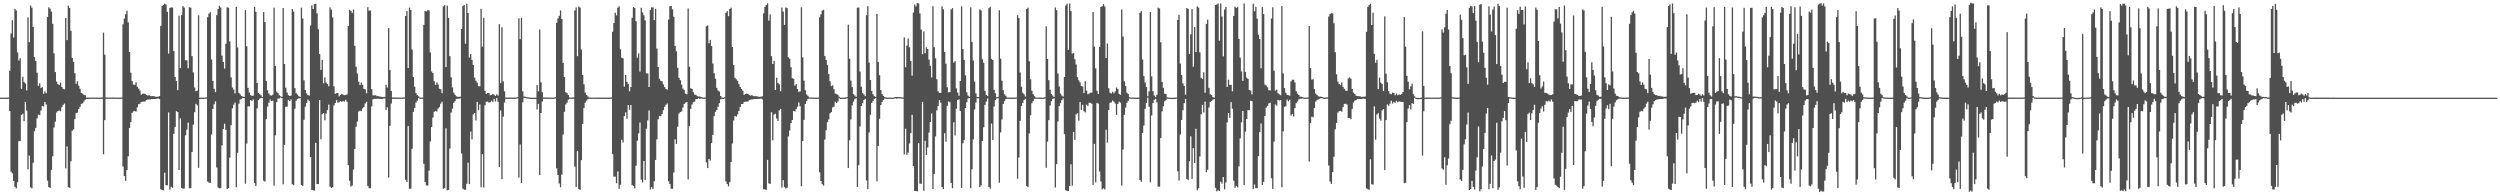 <svg xmlns="http://www.w3.org/2000/svg" width="1920" height="150"><path fill="#4f4f4f" d="M0 75h1v1H0zM1 75h1v1H1zM2 75h1v1H2zM3 75h1v1H3zM4 74.992h1v1H4zM5 74.972h1v1H5zM6 74.867h1v1H6zM7 54.37h1v30.811H7zM8 25.68h1v106.176H8zM9 15.52h1v117.578H9zM10 28.818h1v110.162H10zM11 6.827h1v136.677H11zM12 8.06h1v136.641H12zM13 40.208h1v99.679H13zM14 46.487h1v61.949H14zM15 44.747h1v63.418H15zM16 68.185h1v20.031H16zM17 58.913h1v28.388H17zM18 62.984h1v30.043H18zM19 64.123h1v14.171H19zM20 69.449h1v15.48H20zM21 13.34h1v116.642H21zM22 32.4h1v87.168H22zM23 4.198h1v139.622H23zM24 5.954h1v138.707H24zM25 20.692h1v104.345H25zM26 43.88h1v56.904H26zM27 46.837h1v51.364H27zM28 55.861h1v35.098H28zM29 65.881h1v22.058H29zM30 64.02h1v24.359H30zM31 67.512h1v17.404H31zM32 66.976h1v14.396H32zM33 72.052h1v9.707H33zM34 70.178h1v8.176H34zM35 71.624h1v8.67H35zM36 13.078h1v125.624H36zM37 5.611h1v138.039H37zM38 6.649h1v137.646H38zM39 8.919h1v121.549H39zM40 18.257h1v101.763H40zM41 41.002h1v56.953H41zM42 55.332h1v38.085H42zM43 62.631h1v23.77H43zM44 64.591h1v20.695H44zM45 65.281h1v19.658H45zM46 63.42h1v22.055H46zM47 66.773h1v15.609H47zM48 68.2h1v12.322H48zM49 68.615h1v10.959H49zM50 13.769h1v115.509H50zM51 30.818h1v81.592H51zM52 4.329h1v139.52H52zM53 6.161h1v138.14H53zM54 23.66h1v100.182H54zM55 44.444h1v55.912H55zM56 47.494h1v51.81H56zM57 56.199h1v35.275H57zM58 64.374h1v22.477H58zM59 62.429h1v24.121H59zM60 65.788h1v17.848H60zM61 68.159h1v13.94H61zM62 71.348h1v8.392H62zM63 71.898h1v7.504H63zM64 72.75h1v5.174H64zM65 73.122h1v3.451H65zM66 74.961h1v1H66zM67 75.01h1v1H67zM68 74.957h1v1H68zM69 74.948h1v1H69zM70 74.933h1v1H70zM71 74.931h1v1H71zM72 74.948h1v1H72zM73 74.955h1v1H73zM74 74.961h1v1H74zM75 74.954h1v1H75zM76 74.956h1v1H76zM77 74.955h1v1H77zM78 74.876h1v1H78zM79 25.046h1v93.438H79zM80 41.949h1v50.335H80zM81 74.918h1v1H81zM82 74.907h1v1H82zM83 74.895h1v1H83zM84 74.906h1v1H84zM85 74.894h1v1H85zM86 74.917h1v1H86zM87 74.932h1v1H87zM88 74.941h1v1H88zM89 74.944h1v1H89zM90 74.959h1v1H90zM91 74.957h1v1H91zM92 74.955h1v1H92zM93 74.841h1v1H93zM94 18.686h1v109.202H94zM95 14.217h1v121.023H95zM96 10.918h1v128.013H96zM97 8.147h1v122.391H97zM98 17.199h1v102.817H98zM99 39.913h1v58.335H99zM100 55.882h1v37.847H100zM101 62.29h1v24.324H101zM102 65.002h1v20.575H102zM103 65.142h1v20.139H103zM104 63.167h1v22.538H104zM105 66.657h1v15.703H105zM106 68.05h1v11.907H106zM107 69.523h1v10.124H107zM108 72.755h1v5.531H108zM109 72.112h1v5.944H109zM110 71.791h1v6.275H110zM111 72.112h1v5.78H111zM112 72.926h1v3.949H112zM113 73.368h1v3.045H113zM114 73.064h1v3.371H114zM115 73.817h1v2.497H115zM116 73.809h1v2.155H116zM117 73.788h1v2.32H117zM118 73.942h1v2.087H118zM119 74.276h1v1.746H119zM120 74.361h1v1.453H120zM121 74.245h1v1.389H121zM122 73.755h1v2.352H122zM123 19.842h1v125.581H123zM124 4.672h1v141.306H124zM125 3.862h1v142.328H125zM126 2.836h1v129.759H126zM127 3.443h1v138.75H127zM128 9.078h1v133.193H128zM129 41.115h1v45.184H129zM130 6.088h1v139.498H130zM131 5.61h1v137.852H131zM132 5.807h1v138.43H132zM133 39.1h1v63.691H133zM134 59.101h1v38.38H134zM135 62.161h1v23.226H135zM136 69.239h1v16.819H136zM137 12.019h1v118.526H137zM138 52.314h1v38.578H138zM139 11.62h1v132.724H139zM140 4.656h1v140.321H140zM141 5.857h1v138.909H141zM142 46.286h1v57.647H142zM143 46.262h1v53.302H143zM144 52.388h1v41.76H144zM145 5.581h1v138.994H145zM146 5.891h1v138.581H146zM147 43.091h1v73.717H147zM148 55.601h1v40.219H148zM149 67.246h1v18.918H149zM150 70.031h1v9.71H150zM151 69.507h1v11.416H151zM152 11.776h1v117.164H152zM153 75.039h1v1H153zM154 75.003h1v1H154zM155 75.012h1v1H155zM156 75.006h1v1H156zM157 74.954h1v1H157zM158 74.761h1v1H158zM159 13.264h1v126.184H159zM160 10.501h1v129.737H160zM161 9.382h1v131.154H161zM162 45.728h1v57.535H162zM163 62.16h1v21.494H163zM164 68.218h1v11.871H164zM165 70.729h1v7.096H165zM166 11.688h1v116.93H166zM167 6.937h1v137.103H167zM168 4.441h1v140.133H168zM169 5.782h1v138.695H169zM170 42.731h1v68.953H170zM171 47.592h1v51.53H171zM172 52.646h1v42.4H172zM173 33.662h1v66.146H173zM174 5.616h1v139.611H174zM175 5.936h1v138.539H175zM176 31.823h1v89.208H176zM177 59.455h1v36.692H177zM178 67.226h1v16.065H178zM179 68.777h1v11.727H179zM180 71.728h1v7.047H180zM181 5.294h1v138.497H181zM182 36.476h1v80.871H182zM183 71.357h1v8.254H183zM184 72.488h1v3.886H184zM185 73.689h1v2.451H185zM186 74.206h1v1H186zM187 74.405h1v1H187zM188 7.779h1v133.316H188zM189 35.545h1v74.761H189zM190 67.497h1v14.234H190zM191 71.073h1v10.591H191zM192 73.031h1v3.816H192zM193 73.646h1v3.808H193zM194 73.41h1v2.939H194zM195 5.258h1v135.312H195zM196 9.076h1v133.799H196zM197 63.65h1v19.584H197zM198 71.406h1v5.527H198zM199 72.291h1v3.533H199zM200 73.168h1v2.037H200zM201 74.395h1v1H201zM202 9.285h1v129.413H202zM203 16.963h1v122.564H203zM204 62.156h1v29.401H204zM205 69.256h1v12.635H205zM206 71.842h1v7.009H206zM207 73.161h1v3.298H207zM208 73.417h1v4.154H208zM209 72.718h1v4.627H209zM210 5.875h1v136.716H210zM211 50.647h1v53.322H211zM212 70.38h1v8.082H212zM213 71.52h1v4.213H213zM214 73.151h1v2.432H214zM215 73.865h1v1H215zM216 74.362h1v1H216zM217 6.146h1v135.415H217zM218 49.14h1v62.1H218zM219 67.391h1v14.633H219zM220 71.091h1v10.85H220zM221 73.135h1v3.512H221zM222 73.735h1v3.827H222zM223 73.361h1v2.986H223zM224 6.935h1v134.572H224zM225 8.869h1v133.341H225zM226 67.704h1v15.827H226zM227 71.585h1v5.752H227zM228 72.665h1v3.406H228zM229 73.805h1v1.641H229zM230 74.487h1v1H230zM231 5.87h1v136.235H231zM232 14.204h1v128.572H232zM233 61.682h1v30.307H233zM234 69.159h1v12.776H234zM235 71.761h1v7.244H235zM236 73.068h1v3.377H236zM237 73.485h1v4.073H237zM238 19.664h1v100.966H238zM239 4.129h1v141.826H239zM240 6.937h1v139.142H240zM241 3.133h1v143.307H241zM242 2.741h1v106.972H242zM243 10.231h1v131.147H243zM244 22.494h1v118.917H244zM245 41.502h1v35.302H245zM246 53.697h1v53.213H246zM247 45.994h1v41.643H247zM248 63.928h1v22.88H248zM249 59.449h1v32.963H249zM250 63.386h1v23.86H250zM251 64.437h1v20.134H251zM252 66.237h1v14.082H252zM253 5.685h1v137.635H253zM254 7.447h1v136.914H254zM255 13.351h1v130.545H255zM256 66.316h1v14.652H256zM257 72.057h1v7.04H257zM258 71.467h1v5.376H258zM259 71.442h1v7.402H259zM260 73.981h1v4.548H260zM261 72.898h1v4.773H261zM262 72.063h1v6.187H262zM263 72.714h1v4.779H263zM264 73.128h1v4.782H264zM265 72.96h1v3.676H265zM266 72.484h1v5.647H266zM267 19.982h1v106.853H267zM268 7.576h1v131.297H268zM269 8.34h1v134.955H269zM270 10.015h1v132.476H270zM271 7.273h1v122.967H271zM272 35.151h1v79.238H272zM273 51.267h1v46.085H273zM274 56.533h1v36.827H274zM275 62.703h1v22.962H275zM276 65.315h1v19.667H276zM277 63.392h1v21.985H277zM278 65.085h1v18.163H278zM279 68.189h1v14.007H279zM280 68.621h1v10.856H280zM281 71.576h1v6.59H281zM282 5.509h1v137.262H282zM283 8.221h1v136.33H283zM284 8.029h1v136.42H284zM285 68.481h1v13.21H285zM286 73.219h1v3.048H286zM287 73.261h1v2.596H287zM288 73.093h1v2.864H288zM289 73.87h1v1.963H289zM290 73.813h1v1.941H290zM291 74.114h1v1.797H291zM292 74.177h1v1.744H292zM293 74.502h1v1.522H293zM294 74.431h1v1.267H294zM295 74.409h1v1.22H295zM296 65.147h1v19.332H296zM297 67.213h1v15.252H297zM298 21.631h1v114.769H298zM299 53.912h1v42.725H299zM300 69.768h1v9.74H300zM301 74.87h1v1H301zM302 74.921h1v1H302zM303 74.91h1v1H303zM304 74.921h1v1H304zM305 74.934h1v1H305zM306 74.919h1v1H306zM307 74.945h1v1H307zM308 74.947h1v1H308zM309 74.929h1v1H309zM310 74.746h1v1H310zM311 12.313h1v125.759H311zM312 8.563h1v131.255H312zM313 52.166h1v44.704H313zM314 5.835h1v139.189H314zM315 7.672h1v137.241H315zM316 38.095h1v76.203H316zM317 59.178h1v26.756H317zM318 66.596h1v16.317H318zM319 71.49h1v7.305H319zM320 73.037h1v4.284H320zM321 73.998h1v1.297H321zM322 74.925h1v1H322zM323 74.92h1v1H323zM324 74.882h1v1H324zM325 19.097h1v106.714H325zM326 8.343h1v131.443H326zM327 8.753h1v133.625H327zM328 7.909h1v134.596H328zM329 7.92h1v123.108H329zM330 40.243h1v68.425H330zM331 54.873h1v42.747H331zM332 56.182h1v34.156H332zM333 62.407h1v23.34H333zM334 65.219h1v19.961H334zM335 63.302h1v22.304H335zM336 64.856h1v18.517H336zM337 68.158h1v14.099H337zM338 68.561h1v11.051H338zM339 71.519h1v6.611H339zM340 4.898h1v140.084H340zM341 3.944h1v140.605H341zM342 51.494h1v47.083H342zM343 4.365h1v141.807H343zM344 13.769h1v132.085H344zM345 43.111h1v70.905H345zM346 59.406h1v27.01H346zM347 67.12h1v16.343H347zM348 71.139h1v7.878H348zM349 72.775h1v4.969H349zM350 73.963h1v1.987H350zM351 74.338h1v1.54H351zM352 74.363h1v1.362H352zM353 74.241h1v1.329H353zM354 22.255h1v95.646H354zM355 4.733h1v140.188H355zM356 3.825h1v141.851H356zM357 33.645h1v112.19H357zM358 2.857h1v138.264H358zM359 10.016h1v114.88H359zM360 44.18h1v97.165H360zM361 41.523h1v59.543H361zM362 46.065h1v61.001H362zM363 49.881h1v37.904H363zM364 59.585h1v27.267H364zM365 61.96h1v30.572H365zM366 63.407h1v14.889H366zM367 66.258h1v18.349H367zM368 66.197h1v14.091H368zM369 6.759h1v137.087H369zM370 35.778h1v82.621H370zM371 13.654h1v130.367H371zM372 69.76h1v11.131H372zM373 72.074h1v6.182H373zM374 71.434h1v6.531H374zM375 71.43h1v7.38H375zM376 73.225h1v5.255H376zM377 72.898h1v4.419H377zM378 72.083h1v6.135H378zM379 72.681h1v3.186H379zM380 73.675h1v4.261H380zM381 72.465h1v2.922H381zM382 73.354h1v4.788H382zM383 18.547h1v109.714H383zM384 63.836h1v21.007H384zM385 20.917h1v116.665H385zM386 62.523h1v27.018H386zM387 70.133h1v8.635H387zM388 74.88h1v1H388zM389 74.935h1v1H389zM390 74.929h1v1H390zM391 74.929h1v1H391zM392 74.925h1v1H392zM393 74.925h1v1H393zM394 74.941h1v1H394zM395 74.941h1v1H395zM396 74.893h1v1H396zM397 74.595h1v1H397zM398 14.081h1v122.334H398zM399 30.085h1v80.864H399zM400 13.698h1v126.823H400zM401 70.141h1v8.471H401zM402 74.109h1v1H402zM403 74.279h1v1H403zM404 74.526h1v1H404zM405 74.747h1v1H405zM406 74.907h1v1H406zM407 75.012h1v1H407zM408 75.054h1v1H408zM409 75.084h1v1H409zM410 75.059h1v1H410zM411 75.02h1v1H411zM412 65.313h1v18.81H412zM413 70.114h1v9.602H413zM414 22.686h1v111.808H414zM415 63.283h1v23.511H415zM416 70.804h1v7.18H416zM417 74.881h1v1H417zM418 74.927h1v1H418zM419 74.923h1v1H419zM420 74.904h1v1H420zM421 74.928h1v1H421zM422 74.938h1v1H422zM423 74.941h1v1H423zM424 74.951h1v1H424zM425 74.935h1v1H425zM426 74.592h1v1H426zM427 17.531h1v111.78H427zM428 14.128h1v120.269H428zM429 12.148h1v128.745H429zM430 8.006h1v135.741H430zM431 14.517h1v119.651H431zM432 48.269h1v55.059H432zM433 59.196h1v26.643H433zM434 70.857h1v9.341H434zM435 71.468h1v7.362H435zM436 73.018h1v3.512H436zM437 74.87h1v1H437zM438 74.921h1v1H438zM439 74.926h1v1H439zM440 74.816h1v1H440zM441 7.973h1v119.999H441zM442 5.784h1v137.739H442zM443 43.162h1v72.749H443zM444 5.093h1v140.109H444zM445 5.823h1v139.932H445zM446 38.079h1v84.902H446zM447 57.499h1v37.738H447zM448 64.726h1v18.144H448zM449 71.116h1v7.671H449zM450 72.956h1v4.378H450zM451 74.002h1v2.182H451zM452 74.901h1v1H452zM453 74.927h1v1H453zM454 74.956h1v1H454zM455 74.946h1v1H455zM456 74.948h1v1H456zM457 74.953h1v1H457zM458 74.963h1v1H458zM459 74.956h1v1H459zM460 74.963h1v1H460zM461 74.956h1v1H461zM462 74.966h1v1H462zM463 74.971h1v1H463zM464 74.972h1v1H464zM465 74.974h1v1H465zM466 74.97h1v1H466zM467 74.977h1v1H467zM468 74.958h1v1H468zM469 74.822h1v1H469zM470 24.367h1v94.022H470zM471 17.728h1v117.94H471zM472 9.736h1v125.94H472zM473 11.826h1v128.935H473zM474 5.872h1v125.796H474zM475 4.817h1v140.253H475zM476 37.831h1v104.068H476zM477 44.322h1v63.003H477zM478 44.789h1v64.624H478zM479 66.499h1v22.651H479zM480 57.61h1v28.705H480zM481 62.866h1v28.304H481zM482 64.36h1v16.394H482zM483 70.096h1v14.24H483zM484 66.905h1v13.732H484zM485 13.679h1v128.522H485zM486 5.424h1v137.498H486zM487 6.194h1v138.431H487zM488 16.329h1v110.916H488zM489 44.335h1v63.772H489zM490 41.012h1v61.432H490zM491 54.992h1v39.111H491zM492 5.915h1v132.089H492zM493 9.587h1v130.499H493zM494 11.772h1v111.884H494zM495 15.618h1v122.607H495zM496 56.222h1v42.615H496zM497 56.518h1v35.953H497zM498 66.822h1v17.978H498zM499 7.723h1v137.837H499zM500 5.557h1v138.194H500zM501 5.792h1v139.302H501zM502 15.437h1v123.764H502zM503 6.73h1v116.089H503zM504 37.332h1v69.736H504zM505 51.461h1v40.147H505zM506 60.518h1v28.667H506zM507 62.031h1v27.123H507zM508 62.442h1v25.023H508zM509 64.82h1v19.822H509zM510 66.883h1v15.079H510zM511 68.368h1v12.088H511zM512 68.858h1v10.655H512zM513 15.035h1v124.109H513zM514 4.836h1v136.539H514zM515 4.6h1v140.323H515zM516 7.162h1v137.855H516zM517 12.845h1v119.601H517zM518 35.212h1v71.733H518zM519 39.403h1v71.128H519zM520 52.078h1v45.24H520zM521 59.78h1v27.452H521zM522 61.532h1v24.524H522zM523 64.9h1v20.693H523zM524 67.969h1v14.635H524zM525 69.231h1v10.623H525zM526 72.005h1v6.823H526zM527 72.465h1v5.886H527zM528 6.553h1v131.295H528zM529 51.321h1v45.473H529zM530 67.804h1v15.807H530zM531 68.369h1v11.88H531zM532 70.827h1v7.613H532zM533 72.654h1v5.366H533zM534 72.857h1v3.275H534zM535 73.842h1v2.189H535zM536 74.138h1v1.331H536zM537 74.015h1v1.95H537zM538 74.57h1v1H538zM539 74.717h1v1H539zM540 74.97h1v1H540zM541 74.838h1v1H541zM542 20.148h1v104.61H542zM543 19.483h1v109.613H543zM544 33.299h1v88.784H544zM545 30.599h1v92.726H545zM546 35.353h1v74.557H546zM547 48.798h1v54.758H547zM548 56.249h1v32.921H548zM549 60.431h1v25.453H549zM550 67.497h1v16.925H550zM551 69.531h1v12.452H551zM552 70.314h1v8.932H552zM553 73.705h1v2.563H553zM554 74.884h1v1H554zM555 75.054h1v1H555zM556 74.649h1v1H556zM557 9.815h1v129.565H557zM558 8.573h1v132.725H558zM559 12.436h1v130.68H559zM560 6.925h1v132.967H560zM561 5.882h1v118.488H561zM562 36.1h1v74.06H562zM563 49.867h1v42.674H563zM564 59.719h1v29.311H564zM565 60.923h1v28.693H565zM566 62.066h1v25.788H566zM567 64.613h1v20.573H567zM568 66.712h1v15.467H568zM569 68.287h1v11.592H569zM570 69.638h1v10.168H570zM571 72.825h1v5.489H571zM572 72.115h1v5.899H572zM573 71.854h1v6.258H573zM574 72.211h1v5.719H574zM575 73.003h1v3.918H575zM576 73.442h1v3.084H576zM577 73.071h1v3.334H577zM578 73.781h1v2.514H578zM579 73.876h1v2.083H579zM580 73.865h1v2.226H580zM581 74.006h1v1.981H581zM582 74.357h1v1.634H582zM583 74.336h1v1.525H583zM584 74.204h1v1.488H584zM585 74h1v2.314H585zM586 10.256h1v135.154H586zM587 5.245h1v140.225H587zM588 3.8h1v142.04H588zM589 2.585h1v120.211H589zM590 15.804h1v125.052H590zM591 11.023h1v130.118H591zM592 43.174h1v42.978H592zM593 49.127h1v58.601H593zM594 46.764h1v41.223H594zM595 69.095h1v18.19H595zM596 59.69h1v31.301H596zM597 63.74h1v29.17H597zM598 64.757h1v20.025H598zM599 70.03h1v13.648H599zM600 5.77h1v138.244H600zM601 8.913h1v129.451H601zM602 19.101h1v124.693H602zM603 5.757h1v138.985H603zM604 6.257h1v137.97H604zM605 43.98h1v60.749H605zM606 45.104h1v55.157H606zM607 51.63h1v42.813H607zM608 60.04h1v32.115H608zM609 60.457h1v24.757H609zM610 65.769h1v19.871H610zM611 64.552h1v19.276H611zM612 68.288h1v13.711H612zM613 70.541h1v8.17H613zM614 70.181h1v11.435H614zM615 5.627h1v137.434H615zM616 44.023h1v64.317H616zM617 61.969h1v30.099H617zM618 69.27h1v10.598H618zM619 72.49h1v5.145H619zM620 73.574h1v2.471H620zM621 74.778h1v1H621zM622 74.85h1v1H622zM623 74.897h1v1H623zM624 74.934h1v1H624zM625 74.935h1v1H625zM626 74.948h1v1H626zM627 74.94h1v1H627zM628 74.887h1v1H628zM629 13.274h1v119.006H629zM630 10.981h1v128.041H630zM631 8.124h1v133.399H631zM632 7.504h1v135.039H632zM633 42.973h1v64.221H633zM634 46.014h1v54.01H634zM635 50.046h1v43.781H635zM636 56.912h1v34.859H636zM637 62.462h1v24.543H637zM638 66.137h1v19.983H638zM639 65.542h1v16.929H639zM640 68.553h1v13.421H640zM641 71.838h1v6.309H641zM642 72.31h1v6.833H642zM643 72.883h1v5.141H643zM644 74.251h1v1.167H644zM645 75.03h1v1H645zM646 74.99h1v1H646zM647 74.949h1v1H647zM648 74.958h1v1H648zM649 74.928h1v1H649zM650 74.471h1v1H650zM651 18.978h1v110.111H651zM652 45.131h1v62.576H652zM653 61.879h1v29.859H653zM654 66.886h1v14.05H654zM655 72.244h1v5.715H655zM656 73.358h1v2.801H656zM657 74.332h1v1.052H657zM658 5.877h1v137.807H658zM659 5.802h1v121.062H659zM660 54.962h1v42.09H660zM661 66.593h1v14.805H661zM662 71.376h1v7.93H662zM663 72.499h1v4.331H663zM664 73.846h1v2.059H664zM665 11.663h1v126.937H665zM666 4.785h1v140.482H666zM667 48.07h1v53.667H667zM668 61.432h1v26.687H668zM669 69.819h1v9.294H669zM670 72.381h1v5.147H670zM671 73.897h1v2.015H671zM672 74.411h1v1.014H672zM673 10.655h1v128.536H673zM674 47.565h1v64.565H674zM675 57.752h1v33.476H675zM676 69.188h1v11.484H676zM677 72.223h1v6.011H677zM678 73.645h1v3.18H678zM679 74.526h1v1.158H679zM680 74.871h1v1H680zM681 74.94h1v1H681zM682 74.946h1v1H682zM683 74.944h1v1H683zM684 74.939h1v1H684zM685 74.946h1v1H685zM686 74.94h1v1H686zM687 74.473h1v1H687zM688 74.536h1v1.307H688zM689 74.507h1v1H689zM690 74.562h1v1H690zM691 74.559h1v1H691zM692 74.744h1v1H692zM693 74.838h1v1H693zM694 28.718h1v89.871H694zM695 51.602h1v47.269H695zM696 34.999h1v83.889H696zM697 29.559h1v87.602H697zM698 36.333h1v73.884H698zM699 46.86h1v55.385H699zM700 58.129h1v30.021H700zM701 9.605h1v117.877H701zM702 3.464h1v143.229H702zM703 4.978h1v141.732H703zM704 2.318h1v144.638H704zM705 2.615h1v107.386H705zM706 10.337h1v130.676H706zM707 22.712h1v118.481H707zM708 41.643h1v36.665H708zM709 24.198h1v122.309H709zM710 40.817h1v67.334H710zM711 36.364h1v82.741H711zM712 37.63h1v75.696H712zM713 45.781h1v56.045H713zM714 50.516h1v43.187H714zM715 59.481h1v27.701H715zM716 4.746h1v140.401H716zM717 36.244h1v97.422H717zM718 44.744h1v60.001H718zM719 60.877h1v23.894H719zM720 70.089h1v11.331H720zM721 71.375h1v5.529H721zM722 71.268h1v7.6H722zM723 4.842h1v138.774H723zM724 7.156h1v138.119H724zM725 39.87h1v62.436H725zM726 48.959h1v59.857H726zM727 66.991h1v14.307H727zM728 70.91h1v6.95H728zM729 70.708h1v7.808H729zM730 7.194h1v133.304H730zM731 6.19h1v138.33H731zM732 48.06h1v45.903H732zM733 46.934h1v57.128H733zM734 67.825h1v15.704H734zM735 71.184h1v5.633H735zM736 73.553h1v2.682H736zM737 62.218h1v23.102H737zM738 4.875h1v139.466H738zM739 37.686h1v72.371H739zM740 45.962h1v61.632H740zM741 57.848h1v25.084H741zM742 70.85h1v7.714H742zM743 73.371h1v2.253H743zM744 74.34h1v1H744zM745 5.652h1v138.901H745zM746 32.147h1v97.844H746zM747 46.461h1v60.661H747zM748 62.698h1v21.383H748zM749 71.678h1v7.046H749zM750 74.484h1v1H750zM751 74.568h1v1H751zM752 7.145h1v136.402H752zM753 7.994h1v134.369H753zM754 45.454h1v62.81H754zM755 48.175h1v49.585H755zM756 69.757h1v10.79H756zM757 72.92h1v5.075H757zM758 73.789h1v1.82H758zM759 6.252h1v137.36H759zM760 5.221h1v139.604H760zM761 45.197h1v49.72H761zM762 46.063h1v61.525H762zM763 69.024h1v12.763H763zM764 71.656h1v5.12H764zM765 74.72h1v1H765zM766 74.393h1v1H766zM767 7.926h1v132.359H767zM768 45.039h1v56.634H768zM769 61.943h1v29.799H769zM770 69.276h1v10.567H770zM771 72.466h1v5.19H771zM772 73.579h1v2.531H772zM773 74.858h1v1H773zM774 74.932h1v1H774zM775 74.948h1v1H775zM776 74.972h1v1H776zM777 74.958h1v1H777zM778 74.963h1v1H778zM779 74.967h1v1H779zM780 74.787h1v1H780zM781 11.688h1v125.574H781zM782 13.867h1v107.126H782zM783 55.702h1v37.081H783zM784 66.63h1v14.721H784zM785 71.27h1v7.829H785zM786 72.415h1v4.386H786zM787 74.152h1v1.713H787zM788 6.877h1v136.003H788zM789 5.907h1v137.836H789zM790 47.072h1v55.408H790zM791 60.94h1v27.612H791zM792 69.625h1v9.687H792zM793 72.295h1v5.408H793zM794 73.815h1v2.109H794zM795 74.854h1v1H795zM796 74.888h1v1H796zM797 74.902h1v1H797zM798 74.931h1v1H798zM799 74.94h1v1H799zM800 74.987h1v1H800zM801 74.978h1v1H801zM802 74.606h1v1H802zM803 20.183h1v108.691H803zM804 45.278h1v63.536H804zM805 61.577h1v30.669H805zM806 68.924h1v12.136H806zM807 72.194h1v5.557H807zM808 73.37h1v2.598H808zM809 74.497h1v1H809zM810 5.718h1v138.308H810zM811 7.856h1v118.241H811zM812 56.443h1v36.836H812zM813 66.429h1v15.088H813zM814 71.799h1v7.44H814zM815 73.375h1v3.527H815zM816 74.142h1v1.438H816zM817 59.118h1v43.903H817zM818 4.275h1v141.829H818zM819 2.839h1v143.767H819zM820 38.292h1v108.325H820zM821 2.697h1v140.155H821zM822 8.527h1v117.648H822zM823 41.165h1v101.39H823zM824 40.773h1v60.571H824zM825 45.513h1v61.906H825zM826 49.555h1v38.305H826zM827 59.232h1v27.697H827zM828 61.682h1v30.981H828zM829 63.275h1v15.059H829zM830 66.083h1v18.5H830zM831 66.427h1v14.065H831zM832 71.422h1v13.973H832zM833 62.418h1v23.918H833zM834 69.573h1v10.807H834zM835 72.371h1v9.101H835zM836 71.787h1v7.166H836zM837 71.149h1v7.821H837zM838 71.107h1v8.618H838zM839 9.189h1v132.831H839zM840 35.893h1v74.59H840zM841 52.471h1v87.609H841zM842 69.612h1v9.442H842zM843 72.185h1v7.412H843zM844 36.06h1v95.664H844zM845 5.301h1v134.071H845zM846 4.779h1v140.641H846zM847 3.115h1v141.448H847zM848 4.989h1v140.446H848zM849 44.506h1v55.136H849zM850 33.424h1v76.1H850zM851 67.729h1v16.732H851zM852 71.208h1v7.768H852zM853 71.762h1v6.864H853zM854 70.456h1v6.705H854zM855 71.676h1v6.438H855zM856 70.163h1v9.421H856zM857 67.207h1v21.011H857zM858 68.387h1v11.422H858zM859 72.121h1v5.936H859zM860 72.837h1v5.992H860zM861 7.327h1v135.223H861zM862 28.02h1v86.797H862zM863 62.484h1v25.732H863zM864 66.079h1v16.606H864zM865 71.153h1v7.805H865zM866 72.155h1v5.237H866zM867 74.616h1v1H867zM868 74.944h1v1H868zM869 74.897h1v1H869zM870 74.926h1v1H870zM871 74.937h1v1H871zM872 74.961h1v1H872zM873 74.97h1v1H873zM874 74.939h1v1H874zM875 9.833h1v128.435H875zM876 8.561h1v131.047H876zM877 45.747h1v56.293H877zM878 58.434h1v37.994H878zM879 63.411h1v20.098H879zM880 66.742h1v12.245H880zM881 73.944h1v1.116H881zM882 70.197h1v11.752H882zM883 9.267h1v130.766H883zM884 58.636h1v30.04H884zM885 70.065h1v9.051H885zM886 73.33h1v3.338H886zM887 74.581h1v1.322H887zM888 72.772h1v5.82H888zM889 5.885h1v137.43H889zM890 6.507h1v136.886H890zM891 32.478h1v73.566H891zM892 62.913h1v22.662H892zM893 67.418h1v14.207H893zM894 71.937h1v5.86H894zM895 72.246h1v4.698H895zM896 74.776h1v1H896zM897 74.953h1v1H897zM898 75.04h1v1H898zM899 75.086h1v1H899zM900 75.066h1v1H900zM901 75.07h1v1H901zM902 75.018h1v1H902zM903 74.897h1v1H903zM904 15.265h1v116.331H904zM905 11.352h1v127.283H905zM906 48.831h1v54.434H906zM907 57.565h1v34.556H907zM908 64.114h1v20.553H908zM909 65.982h1v13.351H909zM910 72.75h1v3.257H910zM911 6.137h1v131.258H911zM912 6.842h1v131.509H912zM913 41.513h1v82.235H913zM914 26.329h1v78.369H914zM915 6.964h1v130.431H915zM916 51.268h1v62.504H916zM917 20.791h1v104.427H917zM918 40.009h1v58.861H918zM919 4.867h1v141.272H919zM920 5.835h1v138.754H920zM921 40.189h1v79.974H921zM922 59.826h1v27.95H922zM923 60.775h1v19.757H923zM924 55.569h1v30.766H924zM925 71.287h1v6.776H925zM926 18.443h1v113.873H926zM927 15.041h1v115.328H927zM928 67.477h1v15.068H928zM929 72.337h1v6.073H929zM930 73.003h1v4.543H930zM931 74.503h1v2.073H931zM932 75.01h1v1H932zM933 3.82h1v140.387H933zM934 3.473h1v143.467H934zM935 2.709h1v143.342H935zM936 31.254h1v115.537H936zM937 2.67h1v136.899H937zM938 12.653h1v128.372H938zM939 43.285h1v92.73H939zM940 7.304h1v138.049H940zM941 5.273h1v134.822H941zM942 66.802h1v27.177H942zM943 61.19h1v25.667H943zM944 65.176h1v25.325H944zM945 65.126h1v13.309H945zM946 70.083h1v13.379H946zM947 12.234h1v126.522H947zM948 5.149h1v139.033H948zM949 5.988h1v136.764H949zM950 5.497h1v138.381H950zM951 29.84h1v97.926H951zM952 44.265h1v62.014H952zM953 54.908h1v39.068H953zM954 62.117h1v23.114H954zM955 2.733h1v139.375H955zM956 55.232h1v45.874H956zM957 59.628h1v31.785H957zM958 60.636h1v24.014H958zM959 69.122h1v15.512H959zM960 69.557h1v7.842H960zM961 72.437h1v5.264H961zM962 2.841h1v142.338H962zM963 8.632h1v133.067H963zM964 5.289h1v139.304H964zM965 14.266h1v130.246H965zM966 26.663h1v93.23H966zM967 29.964h1v71.491H967zM968 52.427h1v42.47H968zM969 5.48h1v136.673H969zM970 10.727h1v128.944H970zM971 64.961h1v24.121H971zM972 65.765h1v16.861H972zM973 67.043h1v14.238H973zM974 69.238h1v10.164H974zM975 69.478h1v9.473H975zM976 14.222h1v122.695H976zM977 5.606h1v139.465H977zM978 54.313h1v54.437H978zM979 69.6h1v10.64H979zM980 68.778h1v12.364H980zM981 71.56h1v5.187H981zM982 72.397h1v4.833H982zM983 73.103h1v3.7H983zM984 4.54h1v139.337H984zM985 56.372h1v44.53H985zM986 67.67h1v14.357H986zM987 71.16h1v10.46H987zM988 72.925h1v3.57H988zM989 73.076h1v4.621H989zM990 73.591h1v2.982H990zM991 62.529h1v26.259H991zM992 61.167h1v26.385H992zM993 61.268h1v28.232H993zM994 63.259h1v19.772H994zM995 70.024h1v9.249H995zM996 71.918h1v6.066H996zM997 72.969h1v3.36H997zM998 74.275h1v1.543H998zM999 74.247h1v1.601H999zM1000 74.528h1v1H1000zM1001 74.938h1v1H1001zM1002 74.943h1v1H1002zM1003 74.933h1v1H1003zM1004 74.846h1v1H1004zM1005 19.975h1v104.149H1005zM1006 52.256h1v42.319H1006zM1007 61.177h1v28.389H1007zM1008 60.813h1v29.284H1008zM1009 68.411h1v14.607H1009zM1010 71.864h1v6.115H1010zM1011 72.909h1v3.952H1011zM1012 73.935h1v2.343H1012zM1013 74.231h1v1.643H1013zM1014 74.197h1v1.199H1014zM1015 74.504h1v1H1015zM1016 74.922h1v1H1016zM1017 74.938h1v1H1017zM1018 74.875h1v1H1018zM1019 74.706h1v1H1019zM1020 12.738h1v114.413H1020zM1021 10.819h1v128.622H1021zM1022 10.083h1v131.151H1022zM1023 10.323h1v121.863H1023zM1024 17.848h1v102.568H1024zM1025 40.088h1v59.194H1025zM1026 57.084h1v37.263H1026zM1027 62.674h1v23.815H1027zM1028 64.563h1v20.849H1028zM1029 65.444h1v19.725H1029zM1030 63.326h1v22.422H1030zM1031 66.732h1v15.497H1031zM1032 68.214h1v11.626H1032zM1033 69.621h1v10.051H1033zM1034 69.715h1v10.622H1034zM1035 60.254h1v30.44H1035zM1036 59.454h1v31.16H1036zM1037 60.48h1v30.902H1037zM1038 68.234h1v15.352H1038zM1039 71.126h1v7.68H1039zM1040 72.131h1v5.16H1040zM1041 73.533h1v3.388H1041zM1042 73.795h1v2.147H1042zM1043 73.881h1v2.24H1043zM1044 73.969h1v2.031H1044zM1045 74.358h1v1.638H1045zM1046 74.35h1v1.517H1046zM1047 74.315h1v1.338H1047zM1048 74.06h1v2.026H1048zM1049 24.443h1v120.25H1049zM1050 5.313h1v139.957H1050zM1051 3.884h1v141.919H1051zM1052 2.854h1v119.522H1052zM1053 19.185h1v122.263H1053zM1054 9.72h1v132.101H1054zM1055 41.348h1v40.386H1055zM1056 48.199h1v59.047H1056zM1057 45.916h1v41.969H1057zM1058 68.469h1v18.424H1058zM1059 59.584h1v31.556H1059zM1060 63.431h1v29.233H1060zM1061 64.549h1v20.228H1061zM1062 69.834h1v13.859H1062zM1063 12.551h1v118.048H1063zM1064 56.613h1v35.669H1064zM1065 63.219h1v17.014H1065zM1066 69.946h1v11.286H1066zM1067 71.89h1v7.704H1067zM1068 72.377h1v4.992H1068zM1069 71.123h1v8.394H1069zM1070 71.489h1v6.777H1070zM1071 73.198h1v5.751H1071zM1072 71.878h1v5.477H1072zM1073 73.128h1v5.43H1073zM1074 72.539h1v5.31H1074zM1075 72.782h1v5.332H1075zM1076 72.078h1v6.224H1076zM1077 70.702h1v7.686H1077zM1078 13.087h1v127.626H1078zM1079 35.831h1v104.497H1079zM1080 58.242h1v35.486H1080zM1081 62.845h1v20.497H1081zM1082 68.624h1v12.05H1082zM1083 66.278h1v17.812H1083zM1084 64.318h1v14.93H1084zM1085 72.313h1v7.522H1085zM1086 73.984h1v1.132H1086zM1087 75.043h1v1H1087zM1088 75.148h1v1H1088zM1089 75.181h1v1H1089zM1090 75.162h1v1H1090zM1091 75.01h1v1H1091zM1092 23.987h1v95.506H1092zM1093 65.986h1v19.418H1093zM1094 75.004h1v1H1094zM1095 74.964h1v1H1095zM1096 74.931h1v1H1096zM1097 74.918h1v1H1097zM1098 74.939h1v1H1098zM1099 74.937h1v1H1099zM1100 74.933h1v1H1100zM1101 74.947h1v1H1101zM1102 74.949h1v1H1102zM1103 74.956h1v1H1103zM1104 74.964h1v1H1104zM1105 74.955h1v1H1105zM1106 74.79h1v1H1106zM1107 22.55h1v106.817H1107zM1108 24.975h1v105.36H1108zM1109 20.961h1v99.822H1109zM1110 10.504h1v131.37H1110zM1111 7.591h1v119.316H1111zM1112 22.692h1v99.001H1112zM1113 50.645h1v44.723H1113zM1114 56.241h1v36.516H1114zM1115 74.694h1v1H1115zM1116 74.814h1v1H1116zM1117 74.918h1v1H1117zM1118 74.988h1v1H1118zM1119 75.007h1v1H1119zM1120 74.892h1v1H1120zM1121 11.214h1v126.683H1121zM1122 15.215h1v123.768H1122zM1123 29.265h1v101.169H1123zM1124 42.507h1v68.364H1124zM1125 41.96h1v65.024H1125zM1126 51.756h1v43.854H1126zM1127 64.409h1v22.002H1127zM1128 6.007h1v139.925H1128zM1129 4.614h1v140.517H1129zM1130 4.988h1v133.983H1130zM1131 9.945h1v133.615H1131zM1132 4.61h1v140.885H1132zM1133 15.799h1v115.154H1133zM1134 32.13h1v88.674H1134zM1135 47.744h1v49.372H1135zM1136 3.674h1v143.275H1136zM1137 3.04h1v142.256H1137zM1138 31.987h1v95.834H1138zM1139 40.483h1v73.948H1139zM1140 52.114h1v49.922H1140zM1141 59.721h1v27.538H1141zM1142 64.981h1v17.935H1142zM1143 4.881h1v140.414H1143zM1144 11.219h1v130.006H1144zM1145 24.212h1v95.114H1145zM1146 7.356h1v137.178H1146zM1147 5.024h1v118.622H1147zM1148 26.968h1v95.552H1148zM1149 49.277h1v44.999H1149zM1150 2.888h1v142.909H1150zM1151 4.671h1v139.239H1151zM1152 50.744h1v66.516H1152zM1153 57.368h1v35.835H1153zM1154 63.737h1v26.817H1154zM1155 62.753h1v22.544H1155zM1156 62.876h1v29.453H1156zM1157 5.955h1v121.191H1157zM1158 74.436h1v4.677H1158zM1159 74.704h1v1H1159zM1160 74.785h1v1H1160zM1161 74.961h1v1H1161zM1162 75.019h1v1H1162zM1163 75.038h1v1H1163zM1164 22.001h1v93.493H1164zM1165 7.841h1v131.481H1165zM1166 10.65h1v132.375H1166zM1167 5.178h1v140.203H1167zM1168 7.672h1v98.824H1168zM1169 7.633h1v127.909H1169zM1170 18.763h1v125.54H1170zM1171 4.959h1v96.361H1171zM1172 53.131h1v55.826H1172zM1173 47.87h1v39.774H1173zM1174 63.871h1v22.671H1174zM1175 60.102h1v32.106H1175zM1176 63.819h1v23.207H1176zM1177 64.858h1v19.673H1177zM1178 66.736h1v13.707H1178zM1179 5.836h1v140.14H1179zM1180 7.47h1v136.173H1180zM1181 31.429h1v62.885H1181zM1182 57.827h1v29.006H1182zM1183 67.929h1v15.501H1183zM1184 66.35h1v15.277H1184zM1185 62.631h1v23.038H1185zM1186 71.315h1v9.147H1186zM1187 71.313h1v6.354H1187zM1188 71.861h1v6.122H1188zM1189 72.638h1v4.73H1189zM1190 73.083h1v4.95H1190zM1191 72.965h1v3.437H1191zM1192 72.384h1v5.742H1192zM1193 16.535h1v120.5H1193zM1194 6.989h1v134.882H1194zM1195 7.143h1v135.471H1195zM1196 14.113h1v129.627H1196zM1197 5.297h1v139.178H1197zM1198 18.113h1v117.641H1198zM1199 24.868h1v92.453H1199zM1200 47.38h1v49.941H1200zM1201 4.214h1v141.666H1201zM1202 38.541h1v91.079H1202zM1203 58.761h1v31.144H1203zM1204 63.962h1v22.539H1204zM1205 68.225h1v15.591H1205zM1206 64.819h1v21.134H1206zM1207 64.806h1v16.493H1207zM1208 11.945h1v114.766H1208zM1209 72.114h1v5.52H1209zM1210 72.372h1v5.394H1210zM1211 72.853h1v4.889H1211zM1212 73.654h1v2.781H1212zM1213 73.736h1v2.656H1213zM1214 73.309h1v3.126H1214zM1215 7.229h1v137.716H1215zM1216 7.986h1v134.977H1216zM1217 39.747h1v76.488H1217zM1218 59.418h1v27.903H1218zM1219 68.084h1v12.949H1219zM1220 70.554h1v7.511H1220zM1221 64.477h1v19.231H1221zM1222 47.803h1v45.808H1222zM1223 53.701h1v43.269H1223zM1224 58.024h1v32.231H1224zM1225 69.264h1v11.978H1225zM1226 72.787h1v4.887H1226zM1227 73.422h1v3.273H1227zM1228 74.321h1v1.555H1228zM1229 74.348h1v1.577H1229zM1230 5.2h1v138.186H1230zM1231 35.61h1v103.319H1231zM1232 59.374h1v31.854H1232zM1233 63.878h1v19.524H1233zM1234 69.074h1v11.704H1234zM1235 64.768h1v19.048H1235zM1236 65.547h1v14.194H1236zM1237 12.857h1v114.772H1237zM1238 54.881h1v36.365H1238zM1239 68.011h1v13.861H1239zM1240 71.921h1v6.705H1240zM1241 73.558h1v3.459H1241zM1242 73.711h1v2.518H1242zM1243 74.55h1v1.203H1243zM1244 74.761h1v1H1244zM1245 74.879h1v1H1245zM1246 74.962h1v1H1246zM1247 74.99h1v1H1247zM1248 74.967h1v1H1248zM1249 74.936h1v1H1249zM1250 74.867h1v1H1250zM1251 18.257h1v107.483H1251zM1252 11.561h1v126.954H1252zM1253 9.514h1v130.849H1253zM1254 8.335h1v133.832H1254zM1255 10.41h1v120.123H1255zM1256 40.523h1v67.46H1256zM1257 55.279h1v42.307H1257zM1258 56.277h1v33.886H1258zM1259 62.495h1v23.355H1259zM1260 65.224h1v19.921H1260zM1261 63.336h1v22.148H1261zM1262 65.06h1v18.376H1262zM1263 68.191h1v14.118H1263zM1264 68.648h1v10.972H1264zM1265 71.487h1v6.703H1265zM1266 45.337h1v54.208H1266zM1267 57.367h1v35.47H1267zM1268 67.457h1v15.193H1268zM1269 70.555h1v9.553H1269zM1270 72.384h1v5.269H1270zM1271 73.077h1v3.688H1271zM1272 73.037h1v3.435H1272zM1273 73.775h1v2.53H1273zM1274 73.598h1v2.497H1274zM1275 74.008h1v2.017H1275zM1276 74.051h1v1.943H1276zM1277 74.353h1v1.472H1277zM1278 74.363h1v1.265H1278zM1279 74.3h1v1.379H1279zM1280 20.787h1v99.255H1280zM1281 4.591h1v140.343H1281zM1282 3.361h1v142.274H1282zM1283 41.354h1v104.62H1283zM1284 2.783h1v138.245H1284zM1285 10.091h1v115.398H1285zM1286 42.036h1v99.238H1286zM1287 40.373h1v61.753H1287zM1288 46.371h1v60.85H1288zM1289 50.101h1v39.62H1289zM1290 57.251h1v32.662H1290zM1291 56.939h1v45.724H1291zM1292 52.36h1v39.379H1292zM1293 63.608h1v23.698H1293zM1294 65.582h1v17.041H1294zM1295 11.011h1v122.107H1295zM1296 59.615h1v36.739H1296zM1297 67.672h1v15.854H1297zM1298 71.953h1v9.854H1298zM1299 71.522h1v7.664H1299zM1300 71.288h1v7.614H1300zM1301 71.29h1v7.97H1301zM1302 73.111h1v5.776H1302zM1303 72.852h1v4.483H1303zM1304 71.991h1v6.516H1304zM1305 72.532h1v3.378H1305zM1306 73.612h1v4.416H1306zM1307 72.353h1v2.998H1307zM1308 73.306h1v4.896H1308zM1309 15.758h1v113.264H1309zM1310 5.826h1v139.144H1310zM1311 58.304h1v23.905H1311zM1312 71.22h1v8.227H1312zM1313 73.218h1v2.944H1313zM1314 74.144h1v1.823H1314zM1315 20.24h1v118.529H1315zM1316 5.506h1v137.711H1316zM1317 71.425h1v8.837H1317zM1318 70.459h1v7.503H1318zM1319 69.827h1v7.921H1319zM1320 44.628h1v58.252H1320zM1321 58.47h1v35.149H1321zM1322 70.106h1v9.653H1322zM1323 71.581h1v7.792H1323zM1324 5.33h1v136.712H1324zM1325 45.763h1v76.223H1325zM1326 68.366h1v12.916H1326zM1327 72.329h1v8.694H1327zM1328 73.572h1v2.934H1328zM1329 74.128h1v2.815H1329zM1330 5.86h1v137.771H1330zM1331 56.923h1v38.228H1331zM1332 73.957h1v1H1332zM1333 73.818h1v1H1333zM1334 74.162h1v1H1334zM1335 74.299h1v1H1335zM1336 74.517h1v1H1336zM1337 74.689h1v1H1337zM1338 24.332h1v105.79H1338zM1339 6.003h1v137.484H1339zM1340 35.643h1v109.681H1340zM1341 46.156h1v65.049H1341zM1342 63.555h1v20.544H1342zM1343 72.411h1v6.771H1343zM1344 6.034h1v134.951H1344zM1345 6.012h1v137.434H1345zM1346 74.213h1v1.474H1346zM1347 74.16h1v1H1347zM1348 74.219h1v1H1348zM1349 74.35h1v1H1349zM1350 74.546h1v1H1350zM1351 74.709h1v1H1351zM1352 74.608h1v1H1352zM1353 13.387h1v124.363H1353zM1354 11.731h1v128.465H1354zM1355 9.881h1v116.956H1355zM1356 5.274h1v122.428H1356zM1357 51.706h1v58.86H1357zM1358 42.785h1v74.008H1358zM1359 28.513h1v75.401H1359zM1360 5.277h1v140.387H1360zM1361 6.987h1v137.502H1361zM1362 68.59h1v14.065H1362zM1363 68.44h1v8.74H1363zM1364 68.469h1v9.486H1364zM1365 58.408h1v28.704H1365zM1366 70.564h1v8.662H1366zM1367 9.695h1v126.256H1367zM1368 5.372h1v138.715H1368zM1369 6.104h1v138.419H1369zM1370 49.165h1v51.844H1370zM1371 63.859h1v19.598H1371zM1372 69.415h1v10.875H1372zM1373 71.652h1v7.658H1373zM1374 10.6h1v127.072H1374zM1375 4.801h1v136.329H1375zM1376 45.058h1v64.702H1376zM1377 33.563h1v72.586H1377zM1378 5.557h1v125.464H1378zM1379 53.918h1v55.317H1379zM1380 25.98h1v94.067H1380zM1381 41.771h1v57.385H1381zM1382 5.034h1v138.535H1382zM1383 12.208h1v118.012H1383zM1384 66.898h1v21.821H1384zM1385 68.701h1v11.985H1385zM1386 68.872h1v8.344H1386zM1387 73.296h1v2.871H1387zM1388 72.816h1v3.307H1388zM1389 8.837h1v133.75H1389zM1390 9.762h1v133.282H1390zM1391 7.39h1v134.247H1391zM1392 52.097h1v46.213H1392zM1393 66.422h1v16.261H1393zM1394 69.139h1v11.401H1394zM1395 71.198h1v6.526H1395zM1396 3.539h1v141.371H1396zM1397 2.865h1v144.667H1397zM1398 2.385h1v144.106H1398zM1399 4.259h1v142.823H1399zM1400 2.557h1v144.525H1400zM1401 4.946h1v133.78H1401zM1402 39.602h1v90.36H1402zM1403 31.961h1v95.34H1403zM1404 33.06h1v84.298H1404zM1405 65.103h1v22.387H1405zM1406 60.801h1v26.203H1406zM1407 63.504h1v27.886H1407zM1408 65.08h1v14.195H1408zM1409 70.315h1v14.483H1409zM1410 13.133h1v118.754H1410zM1411 7.707h1v136.793H1411zM1412 32.328h1v66.143H1412zM1413 62.705h1v24.894H1413zM1414 71.673h1v14.557H1414zM1415 70.529h1v7.701H1415zM1416 71.36h1v7.475H1416zM1417 71.312h1v4.575H1417zM1418 73.192h1v5.245H1418zM1419 71.911h1v5.34H1419zM1420 72.314h1v5.838H1420zM1421 72.564h1v4.593H1421zM1422 73.804h1v4.095H1422zM1423 72.399h1v4.491H1423zM1424 72.07h1v6.091H1424zM1425 8.579h1v133.218H1425zM1426 19.992h1v117.886H1426zM1427 50.731h1v43.087H1427zM1428 66.558h1v16.606H1428zM1429 71.117h1v7.038H1429zM1430 72.493h1v4.234H1430zM1431 74.642h1v1H1431zM1432 74.743h1v1H1432zM1433 74.844h1v1H1433zM1434 74.91h1v1H1434zM1435 74.963h1v1H1435zM1436 74.994h1v1H1436zM1437 75.007h1v1H1437zM1438 74.927h1v1H1438zM1439 14.238h1v114.945H1439zM1440 13.982h1v123.921H1440zM1441 32.032h1v70.402H1441zM1442 63.223h1v23.637H1442zM1443 67.475h1v14.933H1443zM1444 71.956h1v6.131H1444zM1445 73.045h1v2.25H1445zM1446 74.675h1v1H1446zM1447 74.793h1v1H1447zM1448 74.886h1v1H1448zM1449 74.949h1v1H1449zM1450 74.995h1v1H1450zM1451 75.004h1v1H1451zM1452 75.004h1v1H1452zM1453 74.918h1v1H1453zM1454 14.499h1v122.096H1454zM1455 11.923h1v125.917H1455zM1456 51.873h1v45.716H1456zM1457 6.251h1v137.662H1457zM1458 8.197h1v136.213H1458zM1459 37.144h1v78.035H1459zM1460 58.81h1v27.308H1460zM1461 66.48h1v16.605H1461zM1462 71.46h1v7.395H1462zM1463 73.004h1v4.368H1463zM1464 73.97h1v1.441H1464zM1465 74.926h1v1H1465zM1466 74.938h1v1H1466zM1467 74.74h1v1H1467zM1468 17.807h1v117.573H1468zM1469 14.866h1v122.789H1469zM1470 31.188h1v71.293H1470zM1471 62.763h1v21.173H1471zM1472 67.511h1v14.874H1472zM1473 71.837h1v6.259H1473zM1474 74.453h1v1H1474zM1475 74.676h1v1H1475zM1476 74.812h1v1H1476zM1477 74.905h1v1H1477zM1478 74.979h1v1H1478zM1479 75.01h1v1H1479zM1480 75.039h1v1H1480zM1481 75.028h1v1H1481zM1482 74.658h1v1H1482zM1483 21.727h1v109.116H1483zM1484 34.314h1v91.476H1484zM1485 61.81h1v28.339H1485zM1486 67.505h1v15.245H1486zM1487 70.89h1v7.154H1487zM1488 72.677h1v4.075H1488zM1489 74.627h1v1H1489zM1490 74.756h1v1H1490zM1491 74.872h1v1H1491zM1492 74.938h1v1H1492zM1493 74.97h1v1H1493zM1494 75.025h1v1H1494zM1495 75.022h1v1H1495zM1496 74.994h1v1H1496zM1497 13.205h1v123.815H1497zM1498 8.407h1v132.29H1498zM1499 4.871h1v138.673H1499zM1500 31.817h1v113.473H1500zM1501 3.43h1v137.163H1501zM1502 13.721h1v116.592H1502zM1503 45.274h1v94.67H1503zM1504 42.785h1v81.286H1504zM1505 10.493h1v134.602H1505zM1506 28.25h1v76.646H1506zM1507 58.41h1v32.6H1507zM1508 60.949h1v31.699H1508zM1509 63.472h1v15.371H1509zM1510 65.195h1v18.817H1510zM1511 67.2h1v12.942H1511zM1512 3.639h1v143.6H1512zM1513 2.177h1v144.127H1513zM1514 2.601h1v144.608H1514zM1515 2.612h1v114.621H1515zM1516 22.079h1v119.357H1516zM1517 17.132h1v120.588H1517zM1518 44.183h1v37.985H1518zM1519 50.847h1v54.825H1519zM1520 47.845h1v39.584H1520zM1521 68.932h1v17.413H1521zM1522 60.212h1v30.673H1522zM1523 63.83h1v28.051H1523zM1524 64.825h1v19.477H1524zM1525 69.877h1v12.316H1525zM1526 4.116h1v140.731H1526zM1527 4.117h1v141.601H1527zM1528 39.261h1v62.855H1528zM1529 60.866h1v31.045H1529zM1530 67.861h1v23.583H1530zM1531 67.54h1v12.108H1531zM1532 70.449h1v8.574H1532zM1533 71.688h1v6.28H1533zM1534 73.243h1v5.348H1534zM1535 71.974h1v5.259H1535zM1536 73.24h1v5.056H1536zM1537 72.541h1v5.173H1537zM1538 72.793h1v5.144H1538zM1539 72.363h1v5.744H1539zM1540 71.286h1v6.706H1540zM1541 24.67h1v95.667H1541zM1542 74.975h1v1H1542zM1543 74.929h1v1H1543zM1544 74.936h1v1H1544zM1545 74.927h1v1H1545zM1546 74.922h1v1H1546zM1547 74.94h1v1H1547zM1548 74.938h1v1H1548zM1549 74.95h1v1H1549zM1550 74.944h1v1H1550zM1551 74.955h1v1H1551zM1552 74.953h1v1H1552zM1553 74.945h1v1H1553zM1554 74.813h1v1H1554zM1555 14.259h1v121.042H1555zM1556 10.463h1v126.345H1556zM1557 47.612h1v53.047H1557zM1558 58.961h1v36.433H1558zM1559 63.613h1v21.1H1559zM1560 66.897h1v11.914H1560zM1561 73.824h1v1.249H1561zM1562 74.85h1v1H1562zM1563 74.896h1v1H1563zM1564 74.935h1v1H1564zM1565 74.953h1v1H1565zM1566 74.955h1v1H1566zM1567 74.979h1v1H1567zM1568 74.963h1v1H1568zM1569 74.958h1v1H1569zM1570 74.965h1v1H1570zM1571 74.963h1v1H1571zM1572 74.963h1v1H1572zM1573 74.959h1v1H1573zM1574 74.962h1v1H1574zM1575 74.967h1v1H1575zM1576 74.967h1v1H1576zM1577 74.968h1v1H1577zM1578 74.972h1v1H1578zM1579 74.979h1v1H1579zM1580 74.968h1v1H1580zM1581 74.974h1v1H1581zM1582 74.969h1v1H1582zM1583 74.902h1v1H1583zM1584 28.531h1v93.807H1584zM1585 21.456h1v107.154H1585zM1586 38.999h1v66.592H1586zM1587 46.031h1v49.97H1587zM1588 57.334h1v29.001H1588zM1589 62.023h1v17.631H1589zM1590 71.736h1v4.714H1590zM1591 74.574h1v1H1591zM1592 74.77h1v1H1592zM1593 75.044h1v1H1593zM1594 75.201h1v1H1594zM1595 75.21h1v1H1595zM1596 75.192h1v1H1596zM1597 75.106h1v1H1597zM1598 74.755h1v1H1598zM1599 25.963h1v91.957H1599zM1600 74.966h1v1H1600zM1601 74.939h1v1H1601zM1602 74.891h1v1H1602zM1603 74.904h1v1H1603zM1604 74.876h1v1H1604zM1605 74.664h1v1H1605zM1606 10.906h1v127.962H1606zM1607 9.529h1v131.217H1607zM1608 7.298h1v133.516H1608zM1609 21.236h1v109.319H1609zM1610 43.656h1v64.106H1610zM1611 56.187h1v43.94H1611zM1612 60.426h1v26.75H1612zM1613 5.706h1v137.239H1613zM1614 6.887h1v137.176H1614zM1615 68.432h1v13.15H1615zM1616 72.493h1v5.22H1616zM1617 73.365h1v3.112H1617zM1618 74.194h1v1.474H1618zM1619 74.619h1v1H1619zM1620 8.565h1v131.774H1620zM1621 15.979h1v115.201H1621zM1622 62.47h1v28.723H1622zM1623 69.338h1v12.233H1623zM1624 71.801h1v6.916H1624zM1625 73.097h1v3.28H1625zM1626 73.385h1v4.041H1626zM1627 17.198h1v104.41H1627zM1628 3.13h1v143.329H1628zM1629 4.3h1v141.889H1629zM1630 2.809h1v144.007H1630zM1631 2.831h1v142.663H1631zM1632 4.257h1v142.591H1632zM1633 26.494h1v112.05H1633zM1634 42.482h1v39.651H1634zM1635 5.254h1v140.039H1635zM1636 21.05h1v72.866H1636zM1637 64.635h1v22.248H1637zM1638 61.844h1v28.594H1638zM1639 65.655h1v19.318H1639zM1640 65.577h1v18.061H1640zM1641 67.438h1v12.45H1641zM1642 6.403h1v138.532H1642zM1643 21.637h1v122.608H1643zM1644 56.55h1v28.659H1644zM1645 68.739h1v16.709H1645zM1646 70.346h1v9.76H1646zM1647 71.596h1v5.503H1647zM1648 70.756h1v7.103H1648zM1649 5.396h1v138.166H1649zM1650 6.519h1v137.09H1650zM1651 63.833h1v22.195H1651zM1652 71.538h1v8.725H1652zM1653 71.788h1v6.587H1653zM1654 72.419h1v3.444H1654zM1655 72.365h1v5.369H1655zM1656 20.225h1v100.559H1656zM1657 6.471h1v136.573H1657zM1658 53.72h1v47.286H1658zM1659 71.173h1v7.752H1659zM1660 72.627h1v3.525H1660zM1661 73.527h1v2.375H1661zM1662 74.23h1v1H1662zM1663 74.402h1v1H1663zM1664 6.797h1v135.063H1664zM1665 6.684h1v136.106H1665zM1666 6.389h1v136.875H1666zM1667 24.309h1v101.064H1667zM1668 42.853h1v63.732H1668zM1669 56.047h1v38.286H1669zM1670 64.093h1v22.811H1670zM1671 4.854h1v135.385H1671zM1672 6.072h1v137.433H1672zM1673 70.51h1v8.83H1673zM1674 72.526h1v4.902H1674zM1675 73.786h1v2.541H1675zM1676 74.188h1v1.445H1676zM1677 74.599h1v1H1677zM1678 7.164h1v134.518H1678zM1679 8.872h1v132.647H1679zM1680 47.471h1v61.178H1680zM1681 42.967h1v72.137H1681zM1682 44.828h1v49.97H1682zM1683 60.992h1v26.876H1683zM1684 62.948h1v23.217H1684zM1685 5.229h1v135.773H1685zM1686 5.384h1v138.288H1686zM1687 55.681h1v45.498H1687zM1688 72.205h1v7.024H1688zM1689 72.939h1v3.421H1689zM1690 73.678h1v1.971H1690zM1691 74.39h1v1H1691zM1692 74.224h1v1.287H1692zM1693 8.282h1v132.288H1693zM1694 10.941h1v131.146H1694zM1695 38.088h1v75.798H1695zM1696 44.576h1v62.727H1696zM1697 54.545h1v40.691H1697zM1698 63h1v26.773H1698zM1699 67.283h1v12.759H1699zM1700 4.579h1v140.07H1700zM1701 31.853h1v75.756H1701zM1702 58.123h1v23.702H1702zM1703 71.539h1v10.295H1703zM1704 71.604h1v5.925H1704zM1705 73.188h1v3.763H1705zM1706 73.33h1v2.605H1706zM1707 3.992h1v139.346H1707zM1708 8.254h1v134.544H1708zM1709 57.563h1v33.459H1709zM1710 68.7h1v13.217H1710zM1711 71.431h1v6.135H1711zM1712 71.437h1v5.417H1712zM1713 73.383h1v2.482H1713zM1714 10.15h1v131.423H1714zM1715 6.798h1v136.789H1715zM1716 20.769h1v116.518H1716zM1717 32.319h1v90.365H1717zM1718 33.006h1v89.585H1718zM1719 5.678h1v131.461H1719zM1720 10.689h1v119.803H1720zM1721 55.32h1v39.889H1721zM1722 58.625h1v33.588H1722zM1723 64.949h1v19.596H1723zM1724 66.014h1v16.235H1724zM1725 69.69h1v11.614H1725zM1726 69.878h1v9.306H1726zM1727 72.421h1v6.113H1727zM1728 72.575h1v4.806H1728zM1729 73.339h1v3.542H1729zM1730 73.369h1v3.074H1730zM1731 73.753h1v2.623H1731zM1732 73.877h1v2.263H1732zM1733 67.863h1v12.891H1733zM1734 71.631h1v7.069H1734zM1735 73.384h1v3.696H1735zM1736 74.029h1v2.254H1736zM1737 74.387h1v1.429H1737zM1738 74.362h1v1.02H1738zM1739 74.604h1v1H1739zM1740 74.488h1v1H1740zM1741 74.931h1v1H1741zM1742 74.858h1v1H1742zM1743 59.859h1v43.016H1743zM1744 6.884h1v135.837H1744zM1745 4.492h1v140.974H1745zM1746 40.727h1v104.893H1746zM1747 2.978h1v140.526H1747zM1748 7.592h1v119.116H1748zM1749 40.876h1v102.632H1749zM1750 40.329h1v62.525H1750zM1751 45.163h1v62.682H1751zM1752 50.508h1v37.595H1752zM1753 59.207h1v27.893H1753zM1754 62.037h1v30.845H1754zM1755 63.221h1v15.16H1755zM1756 66.717h1v18.061H1756zM1757 66.407h1v14.233H1757zM1758 71.476h1v14.083H1758zM1759 62.329h1v24.109H1759zM1760 69.594h1v10.807H1760zM1761 72.831h1v8.738H1761zM1762 71.761h1v7.26H1762zM1763 71.01h1v7.953H1763zM1764 71.088h1v8.603H1764zM1765 73.223h1v5.909H1765zM1766 72.752h1v4.965H1766zM1767 71.848h1v6.85H1767zM1768 72.477h1v3.581H1768zM1769 73.522h1v4.634H1769zM1770 72.241h1v3.149H1770zM1771 73.311h1v4.983H1771zM1772 71.42h1v5.559H1772zM1773 74.72h1v1H1773zM1774 74.992h1v1H1774zM1775 74.987h1v1H1775zM1776 74.985h1v1H1776zM1777 74.973h1v1H1777zM1778 74.973h1v1H1778zM1779 74.974h1v1H1779zM1780 74.97h1v1H1780zM1781 74.974h1v1H1781zM1782 74.971h1v1H1782zM1783 74.968h1v1H1783zM1784 74.97h1v1H1784zM1785 74.977h1v1H1785zM1786 74.979h1v1H1786zM1787 74.979h1v1H1787zM1788 74.979h1v1H1788zM1789 74.983h1v1H1789zM1790 74.985h1v1H1790zM1791 74.979h1v1H1791zM1792 74.983h1v1H1792zM1793 74.985h1v1H1793zM1794 74.987h1v1H1794zM1795 74.984h1v1H1795zM1796 74.989h1v1H1796zM1797 74.991h1v1H1797zM1798 74.994h1v1H1798zM1799 74.995h1v1H1799zM1800 74.997h1v1H1800zM1801 74.997h1v1H1801zM1802 75h1v1H1802zM1803 75h1v1H1803zM1804 75h1v1H1804zM1805 75h1v1H1805zM1806 75h1v1H1806zM1807 75h1v1H1807zM1808 75h1v1H1808zM1809 75h1v1H1809zM1810 75h1v1H1810zM1811 75h1v1H1811zM1812 75h1v1H1812zM1813 75h1v1H1813zM1814 75h1v1H1814zM1815 75h1v1H1815zM1816 75h1v1H1816zM1817 75h1v1H1817zM1818 75h1v1H1818zM1819 75h1v1H1819zM1820 75h1v1H1820zM1821 75h1v1H1821zM1822 75h1v1H1822zM1823 75h1v1H1823zM1824 75h1v1H1824zM1825 75h1v1H1825zM1826 75h1v1H1826zM1827 75h1v1H1827zM1828 75h1v1H1828zM1829 75h1v1H1829zM1830 75h1v1H1830zM1831 75h1v1H1831zM1832 75h1v1H1832zM1833 75h1v1H1833zM1834 75h1v1H1834zM1835 75h1v1H1835zM1836 75h1v1H1836zM1837 75h1v1H1837zM1838 75h1v1H1838zM1839 75h1v1H1839zM1840 75h1v1H1840zM1841 75h1v1H1841zM1842 75h1v1H1842zM1843 75h1v1H1843zM1844 75h1v1H1844zM1845 75h1v1H1845zM1846 75h1v1H1846zM1847 75h1v1H1847zM1848 75h1v1H1848zM1849 75h1v1H1849zM1850 75h1v1H1850zM1851 75h1v1H1851zM1852 75h1v1H1852zM1853 75h1v1H1853zM1854 75h1v1H1854zM1855 75h1v1H1855zM1856 75h1v1H1856zM1857 75h1v1H1857zM1858 75h1v1H1858zM1859 75h1v1H1859zM1860 75h1v1H1860zM1861 75h1v1H1861zM1862 75h1v1H1862zM1863 75h1v1H1863zM1864 75h1v1H1864zM1865 75h1v1H1865zM1866 75h1v1H1866zM1867 75h1v1H1867zM1868 75h1v1H1868zM1869 75h1v1H1869zM1870 75h1v1H1870zM1871 75h1v1H1871zM1872 75h1v1H1872zM1873 75h1v1H1873zM1874 75h1v1H1874zM1875 75h1v1H1875zM1876 75h1v1H1876zM1877 75h1v1H1877zM1878 75h1v1H1878zM1879 75h1v1H1879zM1880 75h1v1H1880zM1881 75h1v1H1881zM1882 75h1v1H1882zM1883 75h1v1H1883zM1884 75h1v1H1884zM1885 75h1v1H1885zM1886 75h1v1H1886zM1887 75h1v1H1887zM1888 75h1v1H1888zM1889 75h1v1H1889zM1890 75h1v1H1890zM1891 75h1v1H1891zM1892 75h1v1H1892zM1893 75h1v1H1893zM1894 75h1v1H1894zM1895 75h1v1H1895zM1896 75h1v1H1896zM1897 75h1v1H1897zM1898 75h1v1H1898zM1899 75h1v1H1899zM1900 75h1v1H1900zM1901 75h1v1H1901zM1902 75h1v1H1902zM1903 75h1v1H1903zM1904 75h1v1H1904zM1905 75h1v1H1905zM1906 75h1v1H1906zM1907 75h1v1H1907zM1908 75h1v1H1908zM1909 75h1v1H1909zM1910 75h1v1H1910zM1911 75h1v1H1911zM1912 75h1v1H1912zM1913 75h1v1H1913zM1914 75h1v1H1914zM1915 75h1v1H1915zM1916 75h1v1H1916zM1917 75h1v1H1917zM1918 150h1v1H1918zM1919 150h1v1H1919z"/></svg>